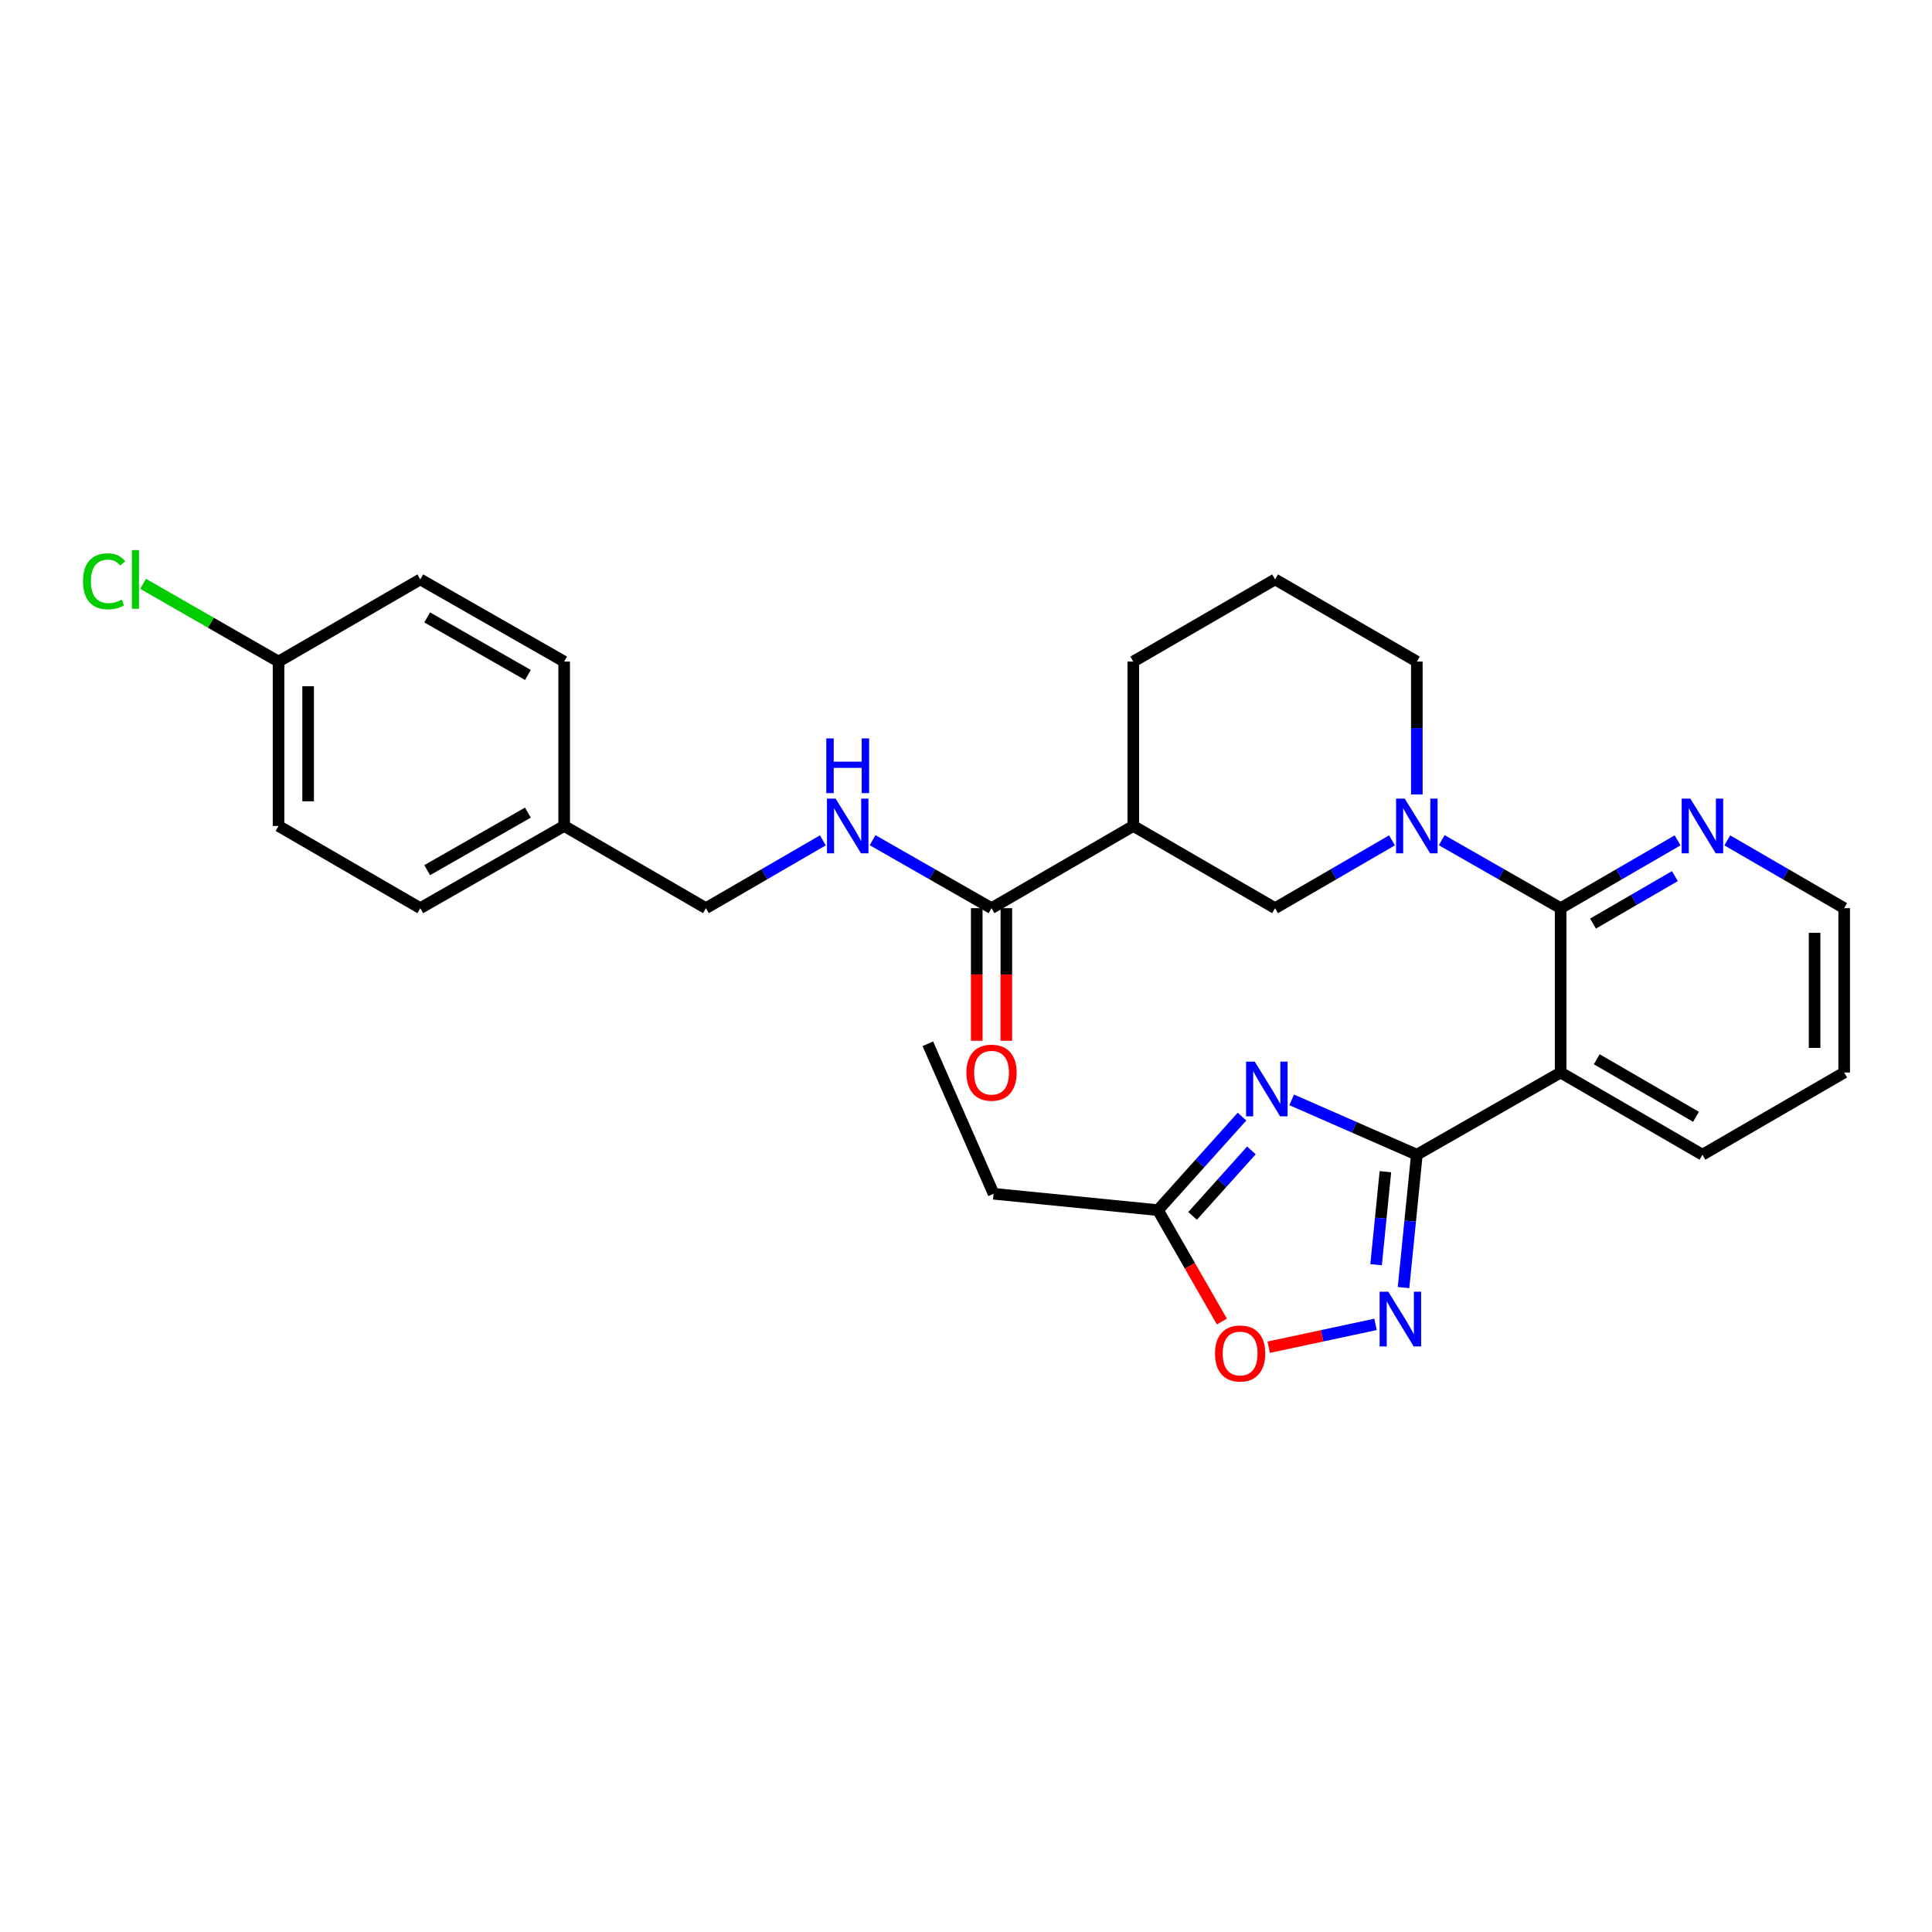 <?xml version='1.0' encoding='iso-8859-1'?>
<svg version='1.1' baseProfile='full'
              xmlns='http://www.w3.org/2000/svg'
                      xmlns:rdkit='http://www.rdkit.org/xml'
                      xmlns:xlink='http://www.w3.org/1999/xlink'
                  xml:space='preserve'
width='1000px' height='1000px' viewBox='0 0 1000 1000'>
<!-- END OF HEADER -->
<rect style='opacity:1.0;fill:#FFFFFF;stroke:none' width='1000' height='1000' x='0' y='0'> </rect>
<path class='bond-0' d='M 733.351,597.678 L 700.961,583.481' style='fill:none;fill-rule:evenodd;stroke:#000000;stroke-width:6px;stroke-linecap:butt;stroke-linejoin:miter;stroke-opacity:1' />
<path class='bond-0' d='M 700.961,583.481 L 668.571,569.284' style='fill:none;fill-rule:evenodd;stroke:#0000FF;stroke-width:6px;stroke-linecap:butt;stroke-linejoin:miter;stroke-opacity:1' />
<path class='bond-2' d='M 733.351,597.678 L 807.783,555.141' style='fill:none;fill-rule:evenodd;stroke:#000000;stroke-width:6px;stroke-linecap:butt;stroke-linejoin:miter;stroke-opacity:1' />
<path class='bond-4' d='M 733.351,597.678 L 729.909,632.062' style='fill:none;fill-rule:evenodd;stroke:#000000;stroke-width:6px;stroke-linecap:butt;stroke-linejoin:miter;stroke-opacity:1' />
<path class='bond-4' d='M 729.909,632.062 L 726.467,666.447' style='fill:none;fill-rule:evenodd;stroke:#0000FF;stroke-width:6px;stroke-linecap:butt;stroke-linejoin:miter;stroke-opacity:1' />
<path class='bond-4' d='M 717.081,606.468 L 714.672,630.537' style='fill:none;fill-rule:evenodd;stroke:#000000;stroke-width:6px;stroke-linecap:butt;stroke-linejoin:miter;stroke-opacity:1' />
<path class='bond-4' d='M 714.672,630.537 L 712.262,654.606' style='fill:none;fill-rule:evenodd;stroke:#0000FF;stroke-width:6px;stroke-linecap:butt;stroke-linejoin:miter;stroke-opacity:1' />
<path class='bond-7' d='M 642.864,577.949 L 621.111,602.161' style='fill:none;fill-rule:evenodd;stroke:#0000FF;stroke-width:6px;stroke-linecap:butt;stroke-linejoin:miter;stroke-opacity:1' />
<path class='bond-7' d='M 621.111,602.161 L 599.358,626.374' style='fill:none;fill-rule:evenodd;stroke:#000000;stroke-width:6px;stroke-linecap:butt;stroke-linejoin:miter;stroke-opacity:1' />
<path class='bond-7' d='M 647.729,595.447 L 632.503,612.395' style='fill:none;fill-rule:evenodd;stroke:#0000FF;stroke-width:6px;stroke-linecap:butt;stroke-linejoin:miter;stroke-opacity:1' />
<path class='bond-7' d='M 632.503,612.395 L 617.276,629.344' style='fill:none;fill-rule:evenodd;stroke:#000000;stroke-width:6px;stroke-linecap:butt;stroke-linejoin:miter;stroke-opacity:1' />
<path class='bond-1' d='M 807.783,470.066 L 807.783,555.141' style='fill:none;fill-rule:evenodd;stroke:#000000;stroke-width:6px;stroke-linecap:butt;stroke-linejoin:miter;stroke-opacity:1' />
<path class='bond-3' d='M 807.783,470.066 L 777.009,452.471' style='fill:none;fill-rule:evenodd;stroke:#000000;stroke-width:6px;stroke-linecap:butt;stroke-linejoin:miter;stroke-opacity:1' />
<path class='bond-3' d='M 777.009,452.471 L 746.235,434.877' style='fill:none;fill-rule:evenodd;stroke:#0000FF;stroke-width:6px;stroke-linecap:butt;stroke-linejoin:miter;stroke-opacity:1' />
<path class='bond-10' d='M 807.783,470.066 L 838.05,452.517' style='fill:none;fill-rule:evenodd;stroke:#000000;stroke-width:6px;stroke-linecap:butt;stroke-linejoin:miter;stroke-opacity:1' />
<path class='bond-10' d='M 838.05,452.517 L 868.316,434.968' style='fill:none;fill-rule:evenodd;stroke:#0000FF;stroke-width:6px;stroke-linecap:butt;stroke-linejoin:miter;stroke-opacity:1' />
<path class='bond-10' d='M 824.544,478.049 L 845.731,465.765' style='fill:none;fill-rule:evenodd;stroke:#000000;stroke-width:6px;stroke-linecap:butt;stroke-linejoin:miter;stroke-opacity:1' />
<path class='bond-10' d='M 845.731,465.765 L 866.917,453.481' style='fill:none;fill-rule:evenodd;stroke:#0000FF;stroke-width:6px;stroke-linecap:butt;stroke-linejoin:miter;stroke-opacity:1' />
<path class='bond-17' d='M 807.783,555.141 L 881.177,597.678' style='fill:none;fill-rule:evenodd;stroke:#000000;stroke-width:6px;stroke-linecap:butt;stroke-linejoin:miter;stroke-opacity:1' />
<path class='bond-17' d='M 826.471,548.272 L 877.847,578.048' style='fill:none;fill-rule:evenodd;stroke:#000000;stroke-width:6px;stroke-linecap:butt;stroke-linejoin:miter;stroke-opacity:1' />
<path class='bond-9' d='M 720.491,434.971 L 690.237,452.518' style='fill:none;fill-rule:evenodd;stroke:#0000FF;stroke-width:6px;stroke-linecap:butt;stroke-linejoin:miter;stroke-opacity:1' />
<path class='bond-9' d='M 690.237,452.518 L 659.983,470.066' style='fill:none;fill-rule:evenodd;stroke:#000000;stroke-width:6px;stroke-linecap:butt;stroke-linejoin:miter;stroke-opacity:1' />
<path class='bond-14' d='M 733.351,411.225 L 733.351,376.831' style='fill:none;fill-rule:evenodd;stroke:#0000FF;stroke-width:6px;stroke-linecap:butt;stroke-linejoin:miter;stroke-opacity:1' />
<path class='bond-14' d='M 733.351,376.831 L 733.351,342.437' style='fill:none;fill-rule:evenodd;stroke:#000000;stroke-width:6px;stroke-linecap:butt;stroke-linejoin:miter;stroke-opacity:1' />
<path class='bond-8' d='M 711.975,685.494 L 684.327,691.407' style='fill:none;fill-rule:evenodd;stroke:#0000FF;stroke-width:6px;stroke-linecap:butt;stroke-linejoin:miter;stroke-opacity:1' />
<path class='bond-8' d='M 684.327,691.407 L 656.679,697.319' style='fill:none;fill-rule:evenodd;stroke:#FF0000;stroke-width:6px;stroke-linecap:butt;stroke-linejoin:miter;stroke-opacity:1' />
<path class='bond-5' d='M 586.589,427.511 L 659.983,470.066' style='fill:none;fill-rule:evenodd;stroke:#000000;stroke-width:6px;stroke-linecap:butt;stroke-linejoin:miter;stroke-opacity:1' />
<path class='bond-6' d='M 586.589,427.511 L 513.22,470.066' style='fill:none;fill-rule:evenodd;stroke:#000000;stroke-width:6px;stroke-linecap:butt;stroke-linejoin:miter;stroke-opacity:1' />
<path class='bond-31' d='M 586.589,427.511 L 586.589,342.437' style='fill:none;fill-rule:evenodd;stroke:#000000;stroke-width:6px;stroke-linecap:butt;stroke-linejoin:miter;stroke-opacity:1' />
<path class='bond-11' d='M 513.22,470.066 L 482.438,452.471' style='fill:none;fill-rule:evenodd;stroke:#000000;stroke-width:6px;stroke-linecap:butt;stroke-linejoin:miter;stroke-opacity:1' />
<path class='bond-11' d='M 482.438,452.471 L 451.655,434.876' style='fill:none;fill-rule:evenodd;stroke:#0000FF;stroke-width:6px;stroke-linecap:butt;stroke-linejoin:miter;stroke-opacity:1' />
<path class='bond-12' d='M 505.564,470.066 L 505.564,504.38' style='fill:none;fill-rule:evenodd;stroke:#000000;stroke-width:6px;stroke-linecap:butt;stroke-linejoin:miter;stroke-opacity:1' />
<path class='bond-12' d='M 505.564,504.38 L 505.564,538.694' style='fill:none;fill-rule:evenodd;stroke:#FF0000;stroke-width:6px;stroke-linecap:butt;stroke-linejoin:miter;stroke-opacity:1' />
<path class='bond-12' d='M 520.877,470.066 L 520.877,504.38' style='fill:none;fill-rule:evenodd;stroke:#000000;stroke-width:6px;stroke-linecap:butt;stroke-linejoin:miter;stroke-opacity:1' />
<path class='bond-12' d='M 520.877,504.38 L 520.877,538.694' style='fill:none;fill-rule:evenodd;stroke:#FF0000;stroke-width:6px;stroke-linecap:butt;stroke-linejoin:miter;stroke-opacity:1' />
<path class='bond-24' d='M 599.358,626.374 L 514.284,617.892' style='fill:none;fill-rule:evenodd;stroke:#000000;stroke-width:6px;stroke-linecap:butt;stroke-linejoin:miter;stroke-opacity:1' />
<path class='bond-29' d='M 599.358,626.374 L 615.901,655.2' style='fill:none;fill-rule:evenodd;stroke:#000000;stroke-width:6px;stroke-linecap:butt;stroke-linejoin:miter;stroke-opacity:1' />
<path class='bond-29' d='M 615.901,655.2 L 632.444,684.026' style='fill:none;fill-rule:evenodd;stroke:#FF0000;stroke-width:6px;stroke-linecap:butt;stroke-linejoin:miter;stroke-opacity:1' />
<path class='bond-30' d='M 894.037,434.971 L 924.291,452.518' style='fill:none;fill-rule:evenodd;stroke:#0000FF;stroke-width:6px;stroke-linecap:butt;stroke-linejoin:miter;stroke-opacity:1' />
<path class='bond-30' d='M 924.291,452.518 L 954.545,470.066' style='fill:none;fill-rule:evenodd;stroke:#000000;stroke-width:6px;stroke-linecap:butt;stroke-linejoin:miter;stroke-opacity:1' />
<path class='bond-13' d='M 425.911,434.969 L 395.648,452.517' style='fill:none;fill-rule:evenodd;stroke:#0000FF;stroke-width:6px;stroke-linecap:butt;stroke-linejoin:miter;stroke-opacity:1' />
<path class='bond-13' d='M 395.648,452.517 L 365.386,470.066' style='fill:none;fill-rule:evenodd;stroke:#000000;stroke-width:6px;stroke-linecap:butt;stroke-linejoin:miter;stroke-opacity:1' />
<path class='bond-16' d='M 365.386,470.066 L 292.009,427.511' style='fill:none;fill-rule:evenodd;stroke:#000000;stroke-width:6px;stroke-linecap:butt;stroke-linejoin:miter;stroke-opacity:1' />
<path class='bond-25' d='M 733.351,342.437 L 659.983,299.899' style='fill:none;fill-rule:evenodd;stroke:#000000;stroke-width:6px;stroke-linecap:butt;stroke-linejoin:miter;stroke-opacity:1' />
<path class='bond-15' d='M 144.175,342.437 L 144.175,427.511' style='fill:none;fill-rule:evenodd;stroke:#000000;stroke-width:6px;stroke-linecap:butt;stroke-linejoin:miter;stroke-opacity:1' />
<path class='bond-15' d='M 159.488,355.198 L 159.488,414.75' style='fill:none;fill-rule:evenodd;stroke:#000000;stroke-width:6px;stroke-linecap:butt;stroke-linejoin:miter;stroke-opacity:1' />
<path class='bond-18' d='M 144.175,342.437 L 109.121,322.309' style='fill:none;fill-rule:evenodd;stroke:#000000;stroke-width:6px;stroke-linecap:butt;stroke-linejoin:miter;stroke-opacity:1' />
<path class='bond-18' d='M 109.121,322.309 L 74.067,302.182' style='fill:none;fill-rule:evenodd;stroke:#00CC00;stroke-width:6px;stroke-linecap:butt;stroke-linejoin:miter;stroke-opacity:1' />
<path class='bond-32' d='M 144.175,342.437 L 217.543,299.899' style='fill:none;fill-rule:evenodd;stroke:#000000;stroke-width:6px;stroke-linecap:butt;stroke-linejoin:miter;stroke-opacity:1' />
<path class='bond-22' d='M 292.009,427.511 L 292.009,342.437' style='fill:none;fill-rule:evenodd;stroke:#000000;stroke-width:6px;stroke-linecap:butt;stroke-linejoin:miter;stroke-opacity:1' />
<path class='bond-23' d='M 292.009,427.511 L 217.543,470.066' style='fill:none;fill-rule:evenodd;stroke:#000000;stroke-width:6px;stroke-linecap:butt;stroke-linejoin:miter;stroke-opacity:1' />
<path class='bond-23' d='M 273.241,420.599 L 221.115,450.387' style='fill:none;fill-rule:evenodd;stroke:#000000;stroke-width:6px;stroke-linecap:butt;stroke-linejoin:miter;stroke-opacity:1' />
<path class='bond-27' d='M 881.177,597.678 L 954.545,555.141' style='fill:none;fill-rule:evenodd;stroke:#000000;stroke-width:6px;stroke-linecap:butt;stroke-linejoin:miter;stroke-opacity:1' />
<path class='bond-19' d='M 586.589,342.437 L 659.983,299.899' style='fill:none;fill-rule:evenodd;stroke:#000000;stroke-width:6px;stroke-linecap:butt;stroke-linejoin:miter;stroke-opacity:1' />
<path class='bond-20' d='M 217.543,299.899 L 292.009,342.437' style='fill:none;fill-rule:evenodd;stroke:#000000;stroke-width:6px;stroke-linecap:butt;stroke-linejoin:miter;stroke-opacity:1' />
<path class='bond-20' d='M 221.117,319.577 L 273.243,349.353' style='fill:none;fill-rule:evenodd;stroke:#000000;stroke-width:6px;stroke-linecap:butt;stroke-linejoin:miter;stroke-opacity:1' />
<path class='bond-21' d='M 144.175,427.511 L 217.543,470.066' style='fill:none;fill-rule:evenodd;stroke:#000000;stroke-width:6px;stroke-linecap:butt;stroke-linejoin:miter;stroke-opacity:1' />
<path class='bond-28' d='M 514.284,617.892 L 480.245,540.252' style='fill:none;fill-rule:evenodd;stroke:#000000;stroke-width:6px;stroke-linecap:butt;stroke-linejoin:miter;stroke-opacity:1' />
<path class='bond-26' d='M 954.545,470.066 L 954.545,555.141' style='fill:none;fill-rule:evenodd;stroke:#000000;stroke-width:6px;stroke-linecap:butt;stroke-linejoin:miter;stroke-opacity:1' />
<path class='bond-26' d='M 939.232,482.827 L 939.232,542.379' style='fill:none;fill-rule:evenodd;stroke:#000000;stroke-width:6px;stroke-linecap:butt;stroke-linejoin:miter;stroke-opacity:1' />
<path  class='atom-1' d='M 649.452 549.488
L 658.732 564.488
Q 659.652 565.968, 661.132 568.648
Q 662.612 571.328, 662.692 571.488
L 662.692 549.488
L 666.452 549.488
L 666.452 577.808
L 662.572 577.808
L 652.612 561.408
Q 651.452 559.488, 650.212 557.288
Q 649.012 555.088, 648.652 554.408
L 648.652 577.808
L 644.972 577.808
L 644.972 549.488
L 649.452 549.488
' fill='#0000FF'/>
<path  class='atom-4' d='M 727.091 413.351
L 736.371 428.351
Q 737.291 429.831, 738.771 432.511
Q 740.251 435.191, 740.331 435.351
L 740.331 413.351
L 744.091 413.351
L 744.091 441.671
L 740.211 441.671
L 730.251 425.271
Q 729.091 423.351, 727.851 421.151
Q 726.651 418.951, 726.291 418.271
L 726.291 441.671
L 722.611 441.671
L 722.611 413.351
L 727.091 413.351
' fill='#0000FF'/>
<path  class='atom-5' d='M 718.575 668.584
L 727.855 683.584
Q 728.775 685.064, 730.255 687.744
Q 731.735 690.424, 731.815 690.584
L 731.815 668.584
L 735.575 668.584
L 735.575 696.904
L 731.695 696.904
L 721.735 680.504
Q 720.575 678.584, 719.335 676.384
Q 718.135 674.184, 717.775 673.504
L 717.775 696.904
L 714.095 696.904
L 714.095 668.584
L 718.575 668.584
' fill='#0000FF'/>
<path  class='atom-9' d='M 628.887 700.562
Q 628.887 693.762, 632.247 689.962
Q 635.607 686.162, 641.887 686.162
Q 648.167 686.162, 651.527 689.962
Q 654.887 693.762, 654.887 700.562
Q 654.887 707.442, 651.487 711.362
Q 648.087 715.242, 641.887 715.242
Q 635.647 715.242, 632.247 711.362
Q 628.887 707.482, 628.887 700.562
M 641.887 712.042
Q 646.207 712.042, 648.527 709.162
Q 650.887 706.242, 650.887 700.562
Q 650.887 695.002, 648.527 692.202
Q 646.207 689.362, 641.887 689.362
Q 637.567 689.362, 635.207 692.162
Q 632.887 694.962, 632.887 700.562
Q 632.887 706.282, 635.207 709.162
Q 637.567 712.042, 641.887 712.042
' fill='#FF0000'/>
<path  class='atom-11' d='M 874.917 413.351
L 884.197 428.351
Q 885.117 429.831, 886.597 432.511
Q 888.077 435.191, 888.157 435.351
L 888.157 413.351
L 891.917 413.351
L 891.917 441.671
L 888.037 441.671
L 878.077 425.271
Q 876.917 423.351, 875.677 421.151
Q 874.477 418.951, 874.117 418.271
L 874.117 441.671
L 870.437 441.671
L 870.437 413.351
L 874.917 413.351
' fill='#0000FF'/>
<path  class='atom-12' d='M 432.511 413.351
L 441.791 428.351
Q 442.711 429.831, 444.191 432.511
Q 445.671 435.191, 445.751 435.351
L 445.751 413.351
L 449.511 413.351
L 449.511 441.671
L 445.631 441.671
L 435.671 425.271
Q 434.511 423.351, 433.271 421.151
Q 432.071 418.951, 431.711 418.271
L 431.711 441.671
L 428.031 441.671
L 428.031 413.351
L 432.511 413.351
' fill='#0000FF'/>
<path  class='atom-12' d='M 427.691 382.199
L 431.531 382.199
L 431.531 394.239
L 446.011 394.239
L 446.011 382.199
L 449.851 382.199
L 449.851 410.519
L 446.011 410.519
L 446.011 397.439
L 431.531 397.439
L 431.531 410.519
L 427.691 410.519
L 427.691 382.199
' fill='#0000FF'/>
<path  class='atom-13' d='M 500.22 555.221
Q 500.22 548.421, 503.58 544.621
Q 506.94 540.821, 513.22 540.821
Q 519.5 540.821, 522.86 544.621
Q 526.22 548.421, 526.22 555.221
Q 526.22 562.101, 522.82 566.021
Q 519.42 569.901, 513.22 569.901
Q 506.98 569.901, 503.58 566.021
Q 500.22 562.141, 500.22 555.221
M 513.22 566.701
Q 517.54 566.701, 519.86 563.821
Q 522.22 560.901, 522.22 555.221
Q 522.22 549.661, 519.86 546.861
Q 517.54 544.021, 513.22 544.021
Q 508.9 544.021, 506.54 546.821
Q 504.22 549.621, 504.22 555.221
Q 504.22 560.941, 506.54 563.821
Q 508.9 566.701, 513.22 566.701
' fill='#FF0000'/>
<path  class='atom-19' d='M 42.971 300.879
Q 42.971 293.839, 46.251 290.159
Q 49.571 286.439, 55.851 286.439
Q 61.691 286.439, 64.811 290.559
L 62.171 292.719
Q 59.891 289.719, 55.851 289.719
Q 51.571 289.719, 49.291 292.599
Q 47.051 295.439, 47.051 300.879
Q 47.051 306.479, 49.371 309.359
Q 51.731 312.239, 56.291 312.239
Q 59.411 312.239, 63.051 310.359
L 64.171 313.359
Q 62.691 314.319, 60.451 314.879
Q 58.211 315.439, 55.731 315.439
Q 49.571 315.439, 46.251 311.679
Q 42.971 307.919, 42.971 300.879
' fill='#00CC00'/>
<path  class='atom-19' d='M 68.251 284.719
L 71.931 284.719
L 71.931 315.079
L 68.251 315.079
L 68.251 284.719
' fill='#00CC00'/>
</svg>
